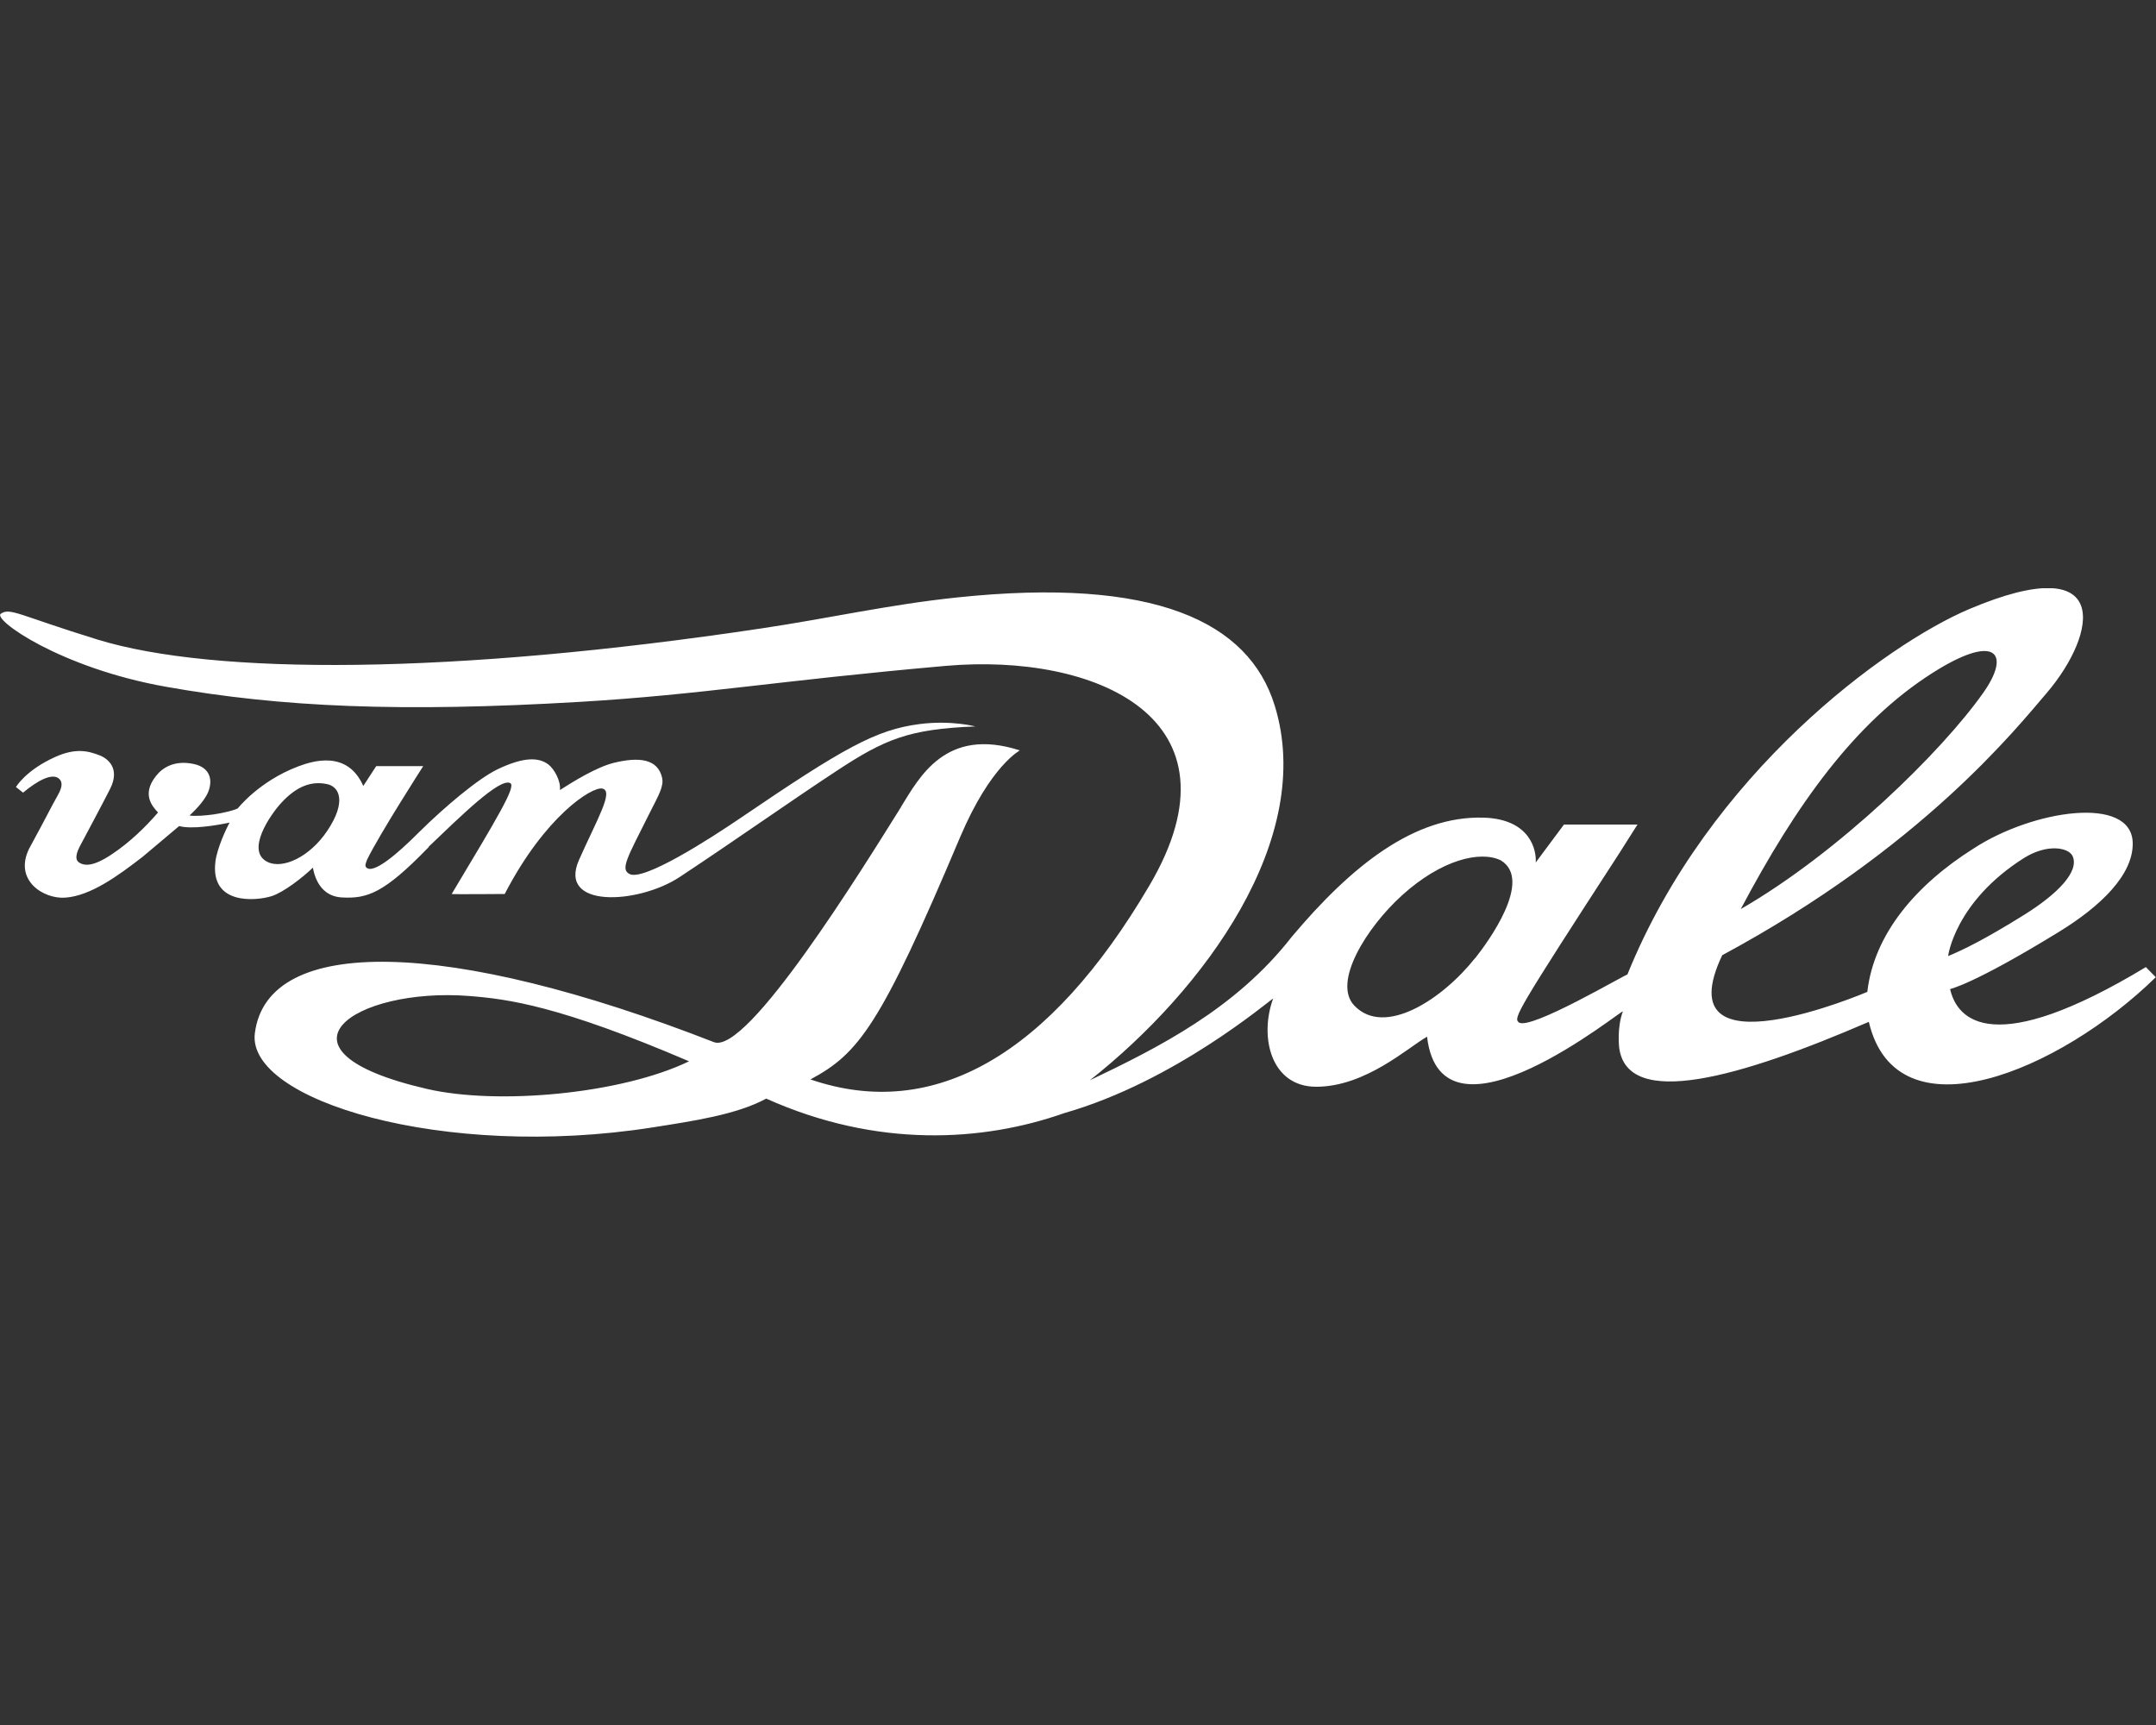 <?xml version="1.0" encoding="UTF-8"?>
<svg id="Laag_1" xmlns="http://www.w3.org/2000/svg" xmlns:xlink="http://www.w3.org/1999/xlink" viewBox="0 0 100 80">
  <rect x="0" y="0" width="100" height="80" fill="#333333" stroke="none"/>
  <defs>
    <style>
      .cls-1 {
        fill: none;
      }

      .cls-2 {
        fill: #fff;
      }

      .cls-3 {
        clip-path: url(#clippath);
      }
    </style>
    <clipPath id="clippath">
      <rect class="cls-1" x="0" y="27.28" width="100" height="25.45"/>
    </clipPath>
  </defs>
  <g class="cls-3">
    <path class="cls-2" d="M68.42,44.43c-1.52,1.92-4.2,3.67-5.6,2.21-1.04-1.08.58-3.64,2.2-5.11,1.84-1.67,3.64-2.09,4.59-1.63,1.51.91-.58,3.77-1.19,4.54M19.8,50.5c-7.71-1.78-3.36-4.72,1.95-4.31,1.81.14,4.19.45,10.21,3.03-3.15,1.52-8.88,2.04-12.16,1.28M89.6,31.23c2.97-1.9,3.7-.95,2.38.91-1.92,2.72-6.68,7.39-11.24,10.02,2.57-4.85,5.29-8.65,8.86-10.93M93.88,39.79c1.07-.67,2.06-.49,2.25-.09.33.72-.71,1.77-2.25,2.73-1.88,1.17-2.83,1.62-3.52,1.91-.01,0,.32-2.53,3.52-4.55M41.79,37.43c-1.79,2.86-7.13,11.51-8.68,10.9-12.28-4.79-20.71-5-21.29-.41-.39,3.11,8.75,5.88,18.42,4.37,1.9-.3,3.91-.59,5.3-1.34,5.15,2.31,10.06,2,13.83.67,5.14-1.47,9.47-5.2,9.68-5.31-.65,1.79-.1,4.09,2,4.09,2.3,0,4.29-1.85,5.14-2.32.66,5.65,9.16-1.37,9.08-1.17-.28.77-.17,1.65-.17,1.67.37,2.89,5.61,1.39,11.58-1.19,1.29,5.48,8.86,2.28,13.31-2.07l-.46-.47c-7.06,4.26-8.75,2.48-9.08,1.02,0-.01,1.02-.18,5.06-2.66,1.92-1.18,3.44-2.64,3.41-4.12-.05-2.23-4.64-1.53-7.38.26-2.65,1.67-4.62,3.95-4.93,6.65,0,0-9.46,4.05-6.73-1.7,9.25-4.98,13.65-10.53,15.05-12.16,2.37-2.78,3.08-6.72-3.6-3.89-3.82,1.62-12.07,7.6-15.85,16.95,0-.07-4.55,2.63-5.04,2.21-.24-.21-.12-.46,4.66-7.83l.85-1.34s-3.4,0-3.41,0l-1.31,1.76c.04-.52-.21-2.01-2.41-2.08-3.23-.1-6.15,2.25-8.9,5.52-2.61,3.35-6.19,5.14-9.37,6.66,5.29-4.17,10.49-11.21,8.57-17.39-1.2-3.87-5.55-5.97-14.75-5-3.14.33-5.89.96-9.03,1.43-14.39,2.16-25.42,2.18-30.82.52C.86,28.53.48,28.17.04,28.46c-.41.26,2.75,2.52,7.66,3.39,5.34.95,10.92,1.19,19.2.7,5.7-.34,9.04-.97,16.98-1.67,6.88-.6,14.02,2.4,9.43,10.19-4.61,7.84-9.98,10.96-15.72,8.99,2.24-1.2,3.25-2.49,6.94-11.23,1.42-3.35,2.78-4.02,2.77-4.03-3.45-1.11-4.66,1.26-5.51,2.62"/>
    <path class="cls-2" d="M19.88,39.27c1.48-1.41,3.31-3.22,3.79-2.95.27.16-.57,1.55-2.72,5.14,0,.02,2.46,0,2.46,0,1.88-3.63,4.05-4.98,4.52-4.89.56.1-.23,1.41-1.07,3.3-1.02,2.28,2.75,2.07,4.67.8,2.69-1.78,5.04-3.45,7.23-4.89,2.27-1.5,3.39-1.97,6.48-2.09,0,0-1.12-.3-2.59-.11-2.02.26-3.53,1.11-8.28,4.34-1.47,1-4.54,2.97-5.18,2.61-.42-.23-.11-.73.98-2.9.36-.72.63-1.16.54-1.56-.2-.88-1.07-.98-2.25-.69-.82.21-1.88.87-2.49,1.26.05-.41-.26-.98-.54-1.19-.44-.33-1.13-.36-2.36.23-.89.43-2.45,1.74-3.65,2.93h0s-.04.04-.04.04h0c-.94.94-2.07,1.91-2.39,1.58-.07-.07-.04-.17.04-.37.57-1.17,2.6-4.33,2.6-4.33,0,0-1.87,0-2.18,0,0,0-.59.9-.6.92-.74-1.67-2.34-1.16-3.01-.91-1.83.69-2.81,1.95-2.81,1.95-.41.2-1.69.41-2.24.33.07-.07.67-.6.87-1.1.22-.56.08-1.13-.68-1.29-.89-.19-1.45.18-1.73.54-.72.88-.15,1.46.08,1.71-.56.65-1.3,1.38-2.16,1.95-.86.57-1.27.54-1.53.35-.16-.13-.12-.4.1-.8.23-.43,1.03-1.93,1.36-2.58.5-.98-.12-1.43-.48-1.57-.54-.21-1.12-.35-2.07.08-1.37.62-1.81,1.39-1.81,1.39l.33.26c.67-.56,1.32-.9,1.64-.67.16.12.24.33-.04.81-.33.58-.4.77-1.32,2.46-.72,1.47.67,2.34,1.67,2.27,1.18-.08,2.45-1.01,3.59-1.89,0,0,1.41-1.19,1.7-1.43.59.16,1.71-.03,2.34-.16-.16.28-.59,1.21-.66,1.82-.24,2.01,1.87,1.82,2.61,1.59.56-.18,1.46-.88,1.91-1.32.03.07.16,1.31,1.34,1.38,1.19.07,1.97-.21,3.99-2.29l.06-.06ZM15.18,38.53c-.81,1.21-2.07,1.8-2.78,1.44-1.02-.51.14-2.19.65-2.74.73-.79,1.41-1.01,2.1-.87.59.11.94.81.03,2.17"/>
  </g>
</svg>